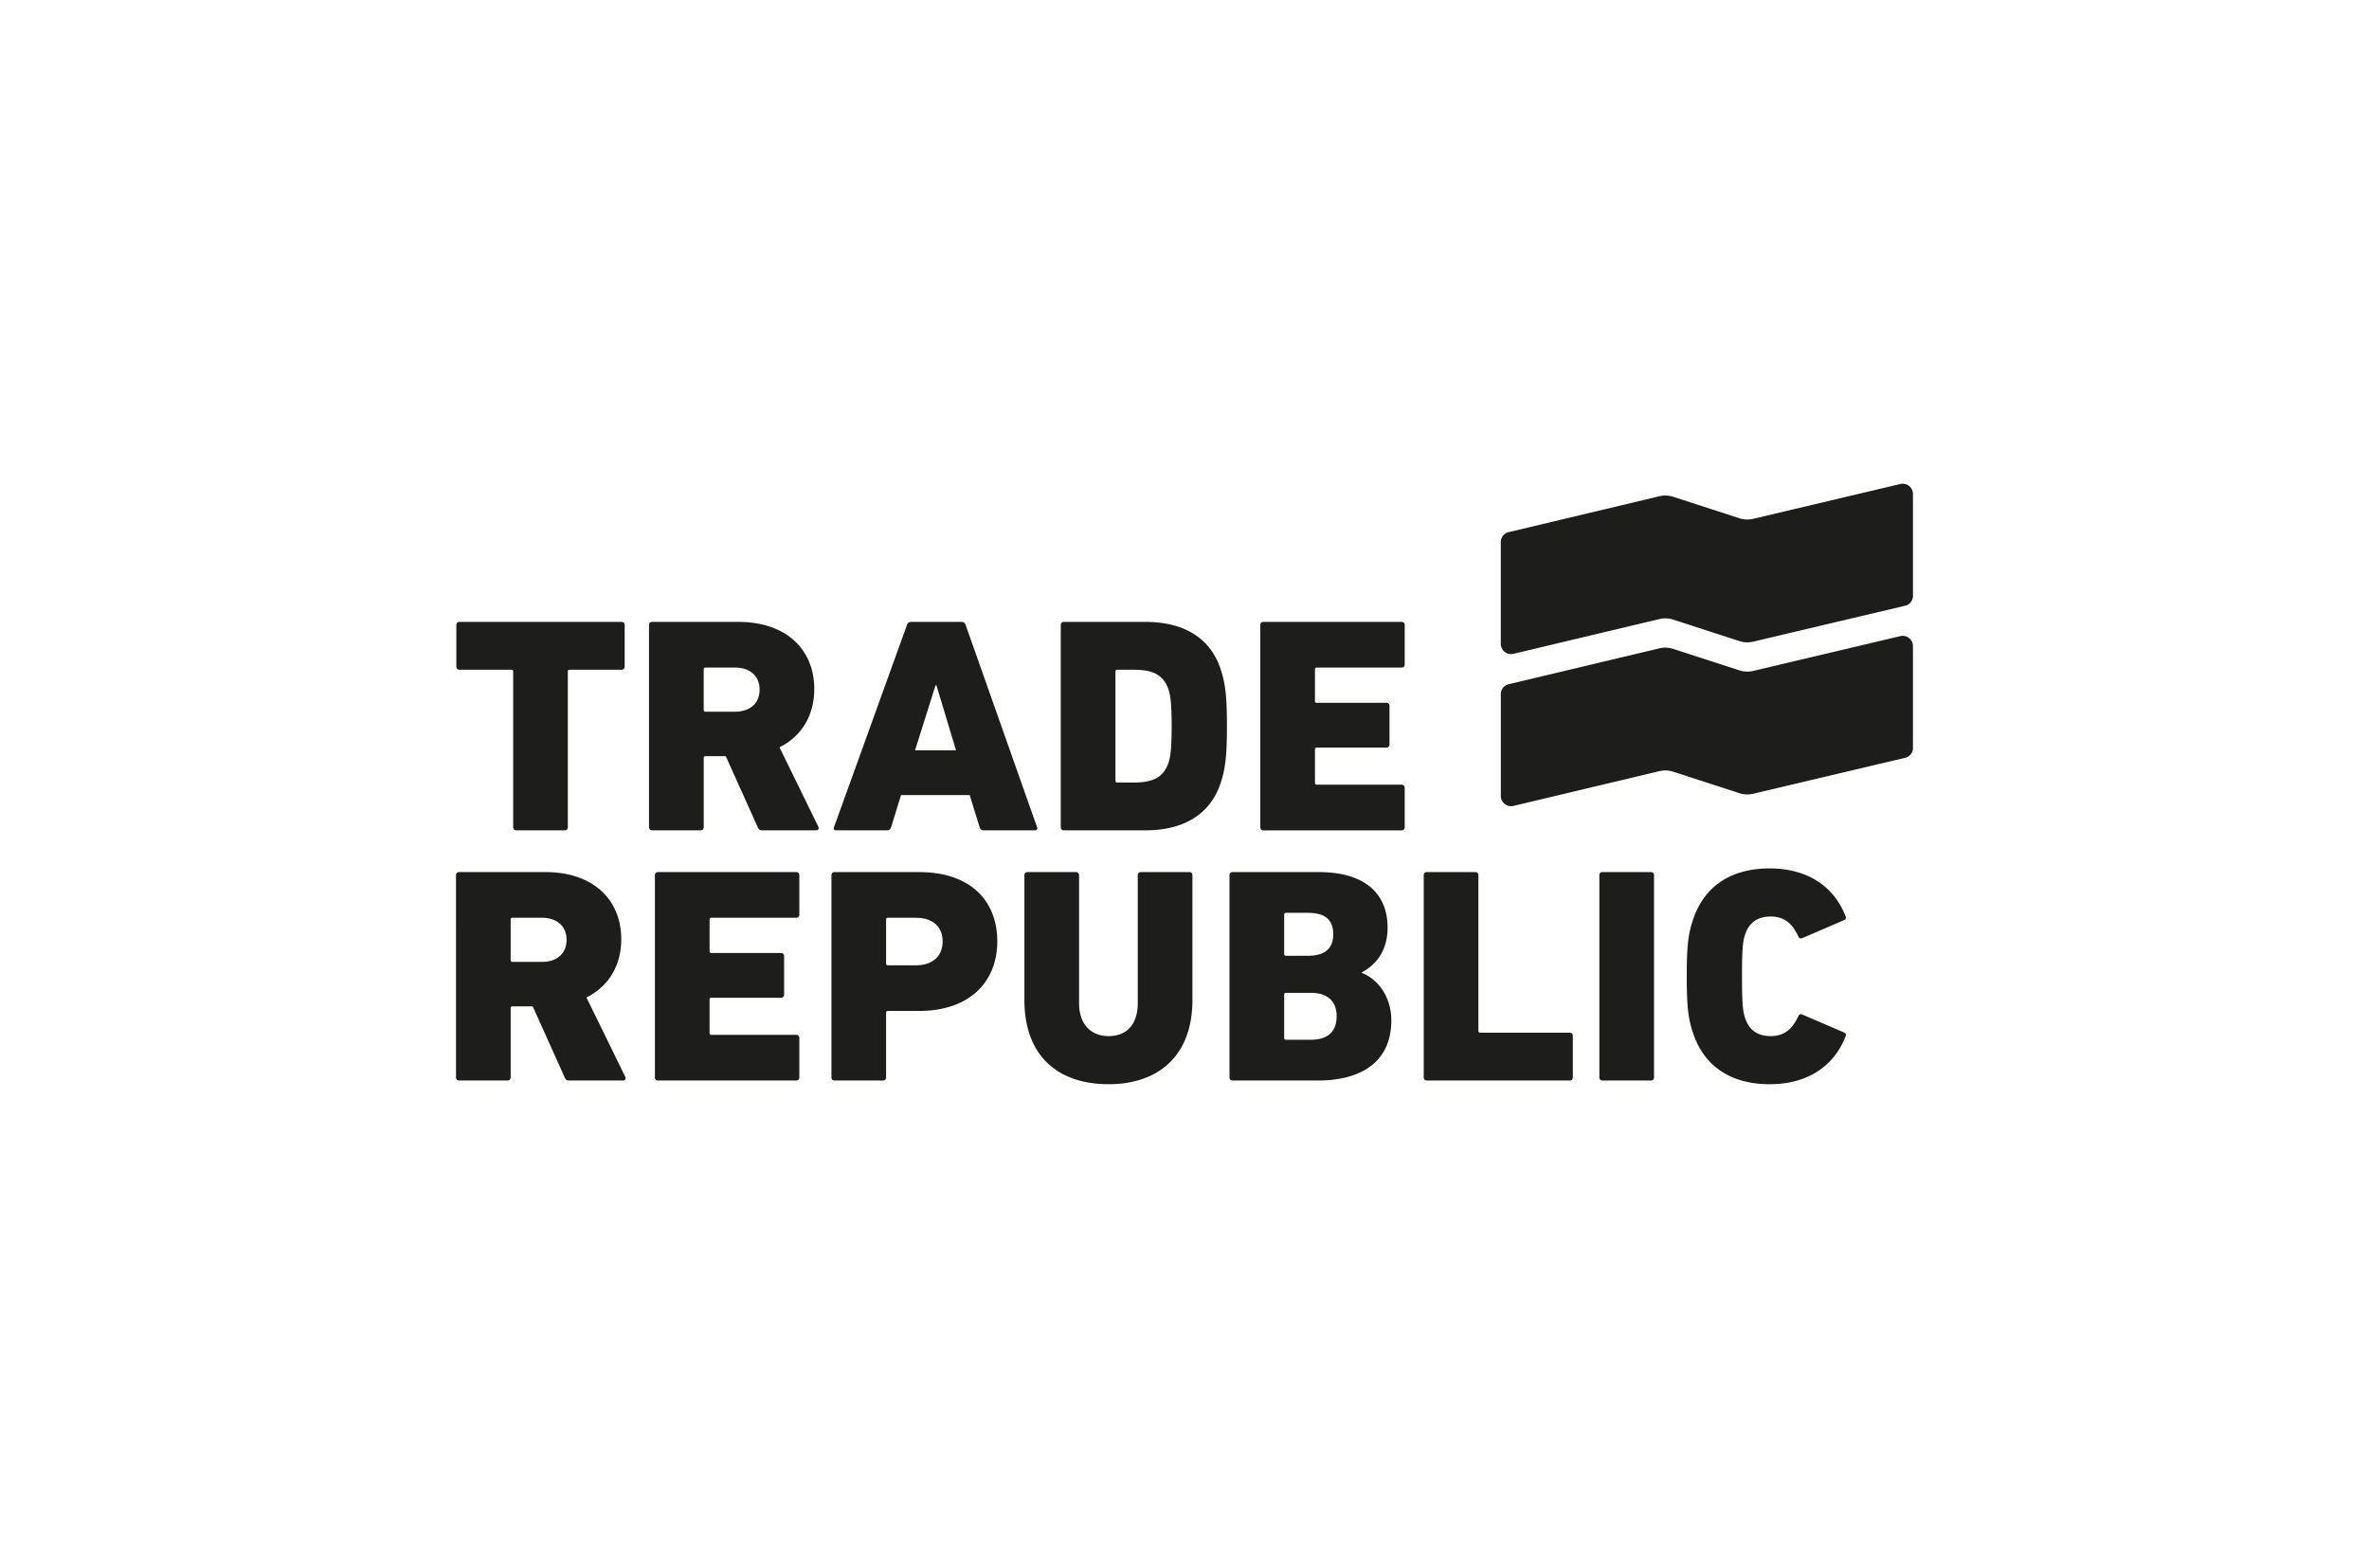 <svg xmlns="http://www.w3.org/2000/svg" width="426" height="282" fill="none" viewBox="0 0 426 282"><g clip-path="url(#clip0_832_2717)"><path fill="#1D1D1B" d="M304.431 185.736c-.835-2.534-1.116-4.572-1.116-10.141s.277-7.61 1.116-10.145c2.01-6.12 6.926-9.262 13.794-9.262 6.698 0 11.506 3.142 13.624 8.542.169.389.109.613-.278.774l-7.426 3.197c-.392.166-.615.055-.785-.33-1.059-2.204-2.399-3.528-4.97-3.528-2.399 0-3.908 1.159-4.581 3.254-.39 1.155-.558 2.315-.558 7.498 0 5.184.168 6.336.558 7.496.669 2.095 2.179 3.254 4.581 3.254 2.571 0 3.907-1.325 4.97-3.528.168-.389.396-.497.785-.331l7.426 3.197c.392.166.447.385.278.774-2.125 5.4-6.922 8.543-13.624 8.543-6.868 0-11.784-3.143-13.794-9.263v-.001Zm-16.829 8.049v-36.384c0-.331.223-.554.558-.554h8.715c.332 0 .555.223.555.554v36.381c0 .33-.223.555-.558.555h-8.716c-.335 0-.554-.217-.554-.551v-.001Zm-31.581 0v-36.384c0-.331.223-.554.558-.554h8.716c.334 0 .558.223.558.554v28.004c0 .219.107.33.335.33h16.084c.335 0 .558.219.558.551v7.495c0 .331-.223.556-.558.556h-25.693c-.335 0-.558-.217-.558-.551v-.001Zm-25.095-7.113c0 .223.108.331.335.331h4.466c3.072 0 4.635-1.487 4.635-4.245 0-2.592-1.563-4.19-4.635-4.19h-4.466c-.227 0-.335.109-.335.33v7.776-.002Zm.335-14.774h3.962c2.964 0 4.527-1.271 4.527-3.859 0-2.646-1.509-3.86-4.524-3.86h-3.965c-.227 0-.335.109-.335.331v7.056c0 .223.108.331.335.331v.001Zm-10.167 21.887v-36.384c0-.331.223-.554.558-.554h15.472c8.489 0 12.396 4.025 12.396 9.979 0 3.859-1.79 6.563-4.635 8.049v.109c2.795 1.052 5.305 4.191 5.305 8.547 0 7.333-5.251 10.807-13.239 10.807h-15.302c-.332 0-.555-.217-.555-.551v-.002Zm-21.749 1.214c-9.212 0-15.133-5.184-15.133-15.156v-22.438c0-.331.223-.555.558-.555h8.716c.331 0 .554.223.554.555v23.04c0 3.751 2.125 5.903 5.305 5.903 3.296 0 5.251-2.152 5.251-5.903v-23.04c0-.331.227-.555.562-.555h8.712c.335 0 .558.223.558.555v22.435c0 9.982-6.032 15.159-15.083 15.159ZM164.7 173.612c3.072 0 4.804-1.71 4.804-4.302 0-2.592-1.732-4.244-4.804-4.244h-5.024c-.227 0-.335.109-.335.33v7.884c0 .219.107.331.335.331l5.024.001Zm-5.921 20.728h-8.712c-.331 0-.555-.223-.555-.554v-36.384c0-.331.223-.554.558-.554h15.191c9.27 0 14.075 5.184 14.075 12.459 0 7.164-4.862 12.514-14.078 12.514h-5.582c-.227 0-.335.109-.335.33v11.632c0 .335-.224.555-.559.555l-.003.002Zm-41.013-.551v-36.388c0-.33.223-.554.558-.554h24.853c.335 0 .559.223.559.554v7.11c0 .332-.223.551-.559.551h-15.244c-.227 0-.335.109-.335.331v5.677c0 .223.107.33.335.33h12.507c.335 0 .562.223.562.554v6.944c0 .328-.227.551-.562.551h-12.507c-.227 0-.335.109-.335.331v6.012c0 .216.107.328.335.328h15.244c.335 0 .559.223.559.551v7.11c0 .33-.223.555-.559.555h-24.853c-.335 0-.558-.217-.558-.551v.004Zm-20.352-20.786c2.791 0 4.466-1.548 4.466-3.97 0-2.427-1.675-3.971-4.466-3.971h-5.25c-.224 0-.336.109-.336.33v7.272c0 .223.108.335.335.335h5.251v.004Zm14.633 21.333h-9.663c-.504 0-.67-.166-.839-.555l-5.752-12.787h-3.63c-.223 0-.335.109-.335.331v12.456c0 .33-.223.555-.558.555h-8.712c-.335 0-.558-.223-.558-.555V157.4c0-.331.223-.554.558-.554H98.03c8.715 0 13.685 5.018 13.685 12.074 0 4.687-2.236 8.489-6.259 10.476l6.983 14.277c.162.331-.003.663-.392.663ZM226.63 148.79v-36.384c0-.331.223-.554.558-.554h24.853c.335 0 .558.223.558.554v7.11c0 .33-.223.551-.558.551h-15.245c-.227 0-.335.109-.335.33v5.677c0 .223.108.331.335.331h12.508c.335 0 .562.223.562.555v6.948c0 .328-.227.551-.562.551h-12.508c-.227 0-.335.109-.335.331v6.012c0 .216.108.323.335.323h15.245c.335 0 .558.228.558.555v7.11c0 .331-.223.555-.558.555h-24.853c-.335-.003-.558-.223-.558-.555Zm-26.05-8.377c0 .219.112.328.336.328h2.96c3.464 0 5.362-.936 6.256-3.582.335-1.105.558-2.369.558-6.559 0-4.19-.223-5.461-.558-6.563-.894-2.649-2.792-3.582-6.256-3.582h-2.96c-.224 0-.336.109-.336.328v19.63Zm-9.828 8.377v-36.384c0-.331.227-.554.562-.554h14.687c6.698 0 11.614 2.757 13.516 8.546.781 2.426 1.116 4.522 1.116 10.199 0 5.619-.335 7.775-1.116 10.195-1.902 5.788-6.818 8.546-13.516 8.546h-14.687c-.335 0-.562-.217-.562-.547v-.001Zm-26.207-13.838h7.368l-3.518-11.689h-.17l-3.68 11.689Zm-14.579 13.838 13.124-36.381c.107-.33.335-.555.727-.555h9.105c.392 0 .615.223.727.555l12.843 36.381c.111.331-.055.554-.389.554h-9.22c-.389 0-.612-.223-.724-.554l-1.786-5.789h-12.349l-1.787 5.789c-.111.331-.335.554-.727.554h-9.159c-.335-.003-.504-.223-.389-.554h.004Zm-17.838-20.782c2.791 0 4.466-1.548 4.466-3.971 0-2.426-1.675-3.971-4.466-3.971h-5.254c-.227 0-.335.109-.335.331v7.272c0 .223.107.335.335.335h5.251l.003.004Zm14.633 21.333h-9.663c-.504 0-.67-.166-.835-.555l-5.755-12.787h-3.627c-.227 0-.335.109-.335.331v12.455c0 .331-.227.555-.562.555h-8.715c-.335 0-.559-.223-.559-.555v-36.381c0-.33.224-.553.559-.553h15.471c8.716 0 13.682 5.018 13.682 12.077 0 4.687-2.233 8.489-6.255 10.476l6.983 14.277c.165.324 0 .659-.396.659l.007.001Zm-45.205 0H92.84c-.331 0-.558-.223-.558-.555v-28.004c0-.219-.107-.328-.335-.328h-9.331c-.331 0-.555-.223-.555-.554v-7.495c0-.33.223-.554.558-.554h29.154c.335 0 .558.223.558.554v7.495c0 .331-.223.554-.558.554h-9.328c-.223 0-.335.109-.335.328v28.007c0 .331-.223.552-.558.552h.004Zm241.029-40.402a1.829 1.829 0 0 0 1.415-1.775h-.007V88.826a1.832 1.832 0 0 0-.709-1.436 1.849 1.849 0 0 0-1.567-.339l-26.452 6.26a4.576 4.576 0 0 1-2.46-.095l-11.935-3.87a4.565 4.565 0 0 0-2.467-.095l-27.112 6.458a1.827 1.827 0 0 0-1.415 1.771v18.335a1.85 1.85 0 0 0 1.46 1.786c.272.058.553.054.823-.011l26.244-6.25a4.576 4.576 0 0 1 2.467.095l11.935 3.874a4.618 4.618 0 0 0 2.46.095l27.317-6.462.003-.003Zm0 27.359a1.825 1.825 0 0 0 1.415-1.774h-.007v-18.335a1.834 1.834 0 0 0-.709-1.436 1.84 1.84 0 0 0-1.567-.339l-26.452 6.253a4.57 4.57 0 0 1-2.46-.095L300.87 116.7a4.557 4.557 0 0 0-2.467-.095l-27.108 6.458a1.823 1.823 0 0 0-1.415 1.775v18.33a1.84 1.84 0 0 0 .713 1.438 1.84 1.84 0 0 0 1.57.337l26.244-6.249a4.576 4.576 0 0 1 2.467.095l11.935 3.874a4.585 4.585 0 0 0 2.459.095l27.317-6.46Z"/></g><defs><clipPath id="clip0_832_2717"><path fill="#fff" d="M82 87h262v108H82z"/></clipPath></defs></svg>